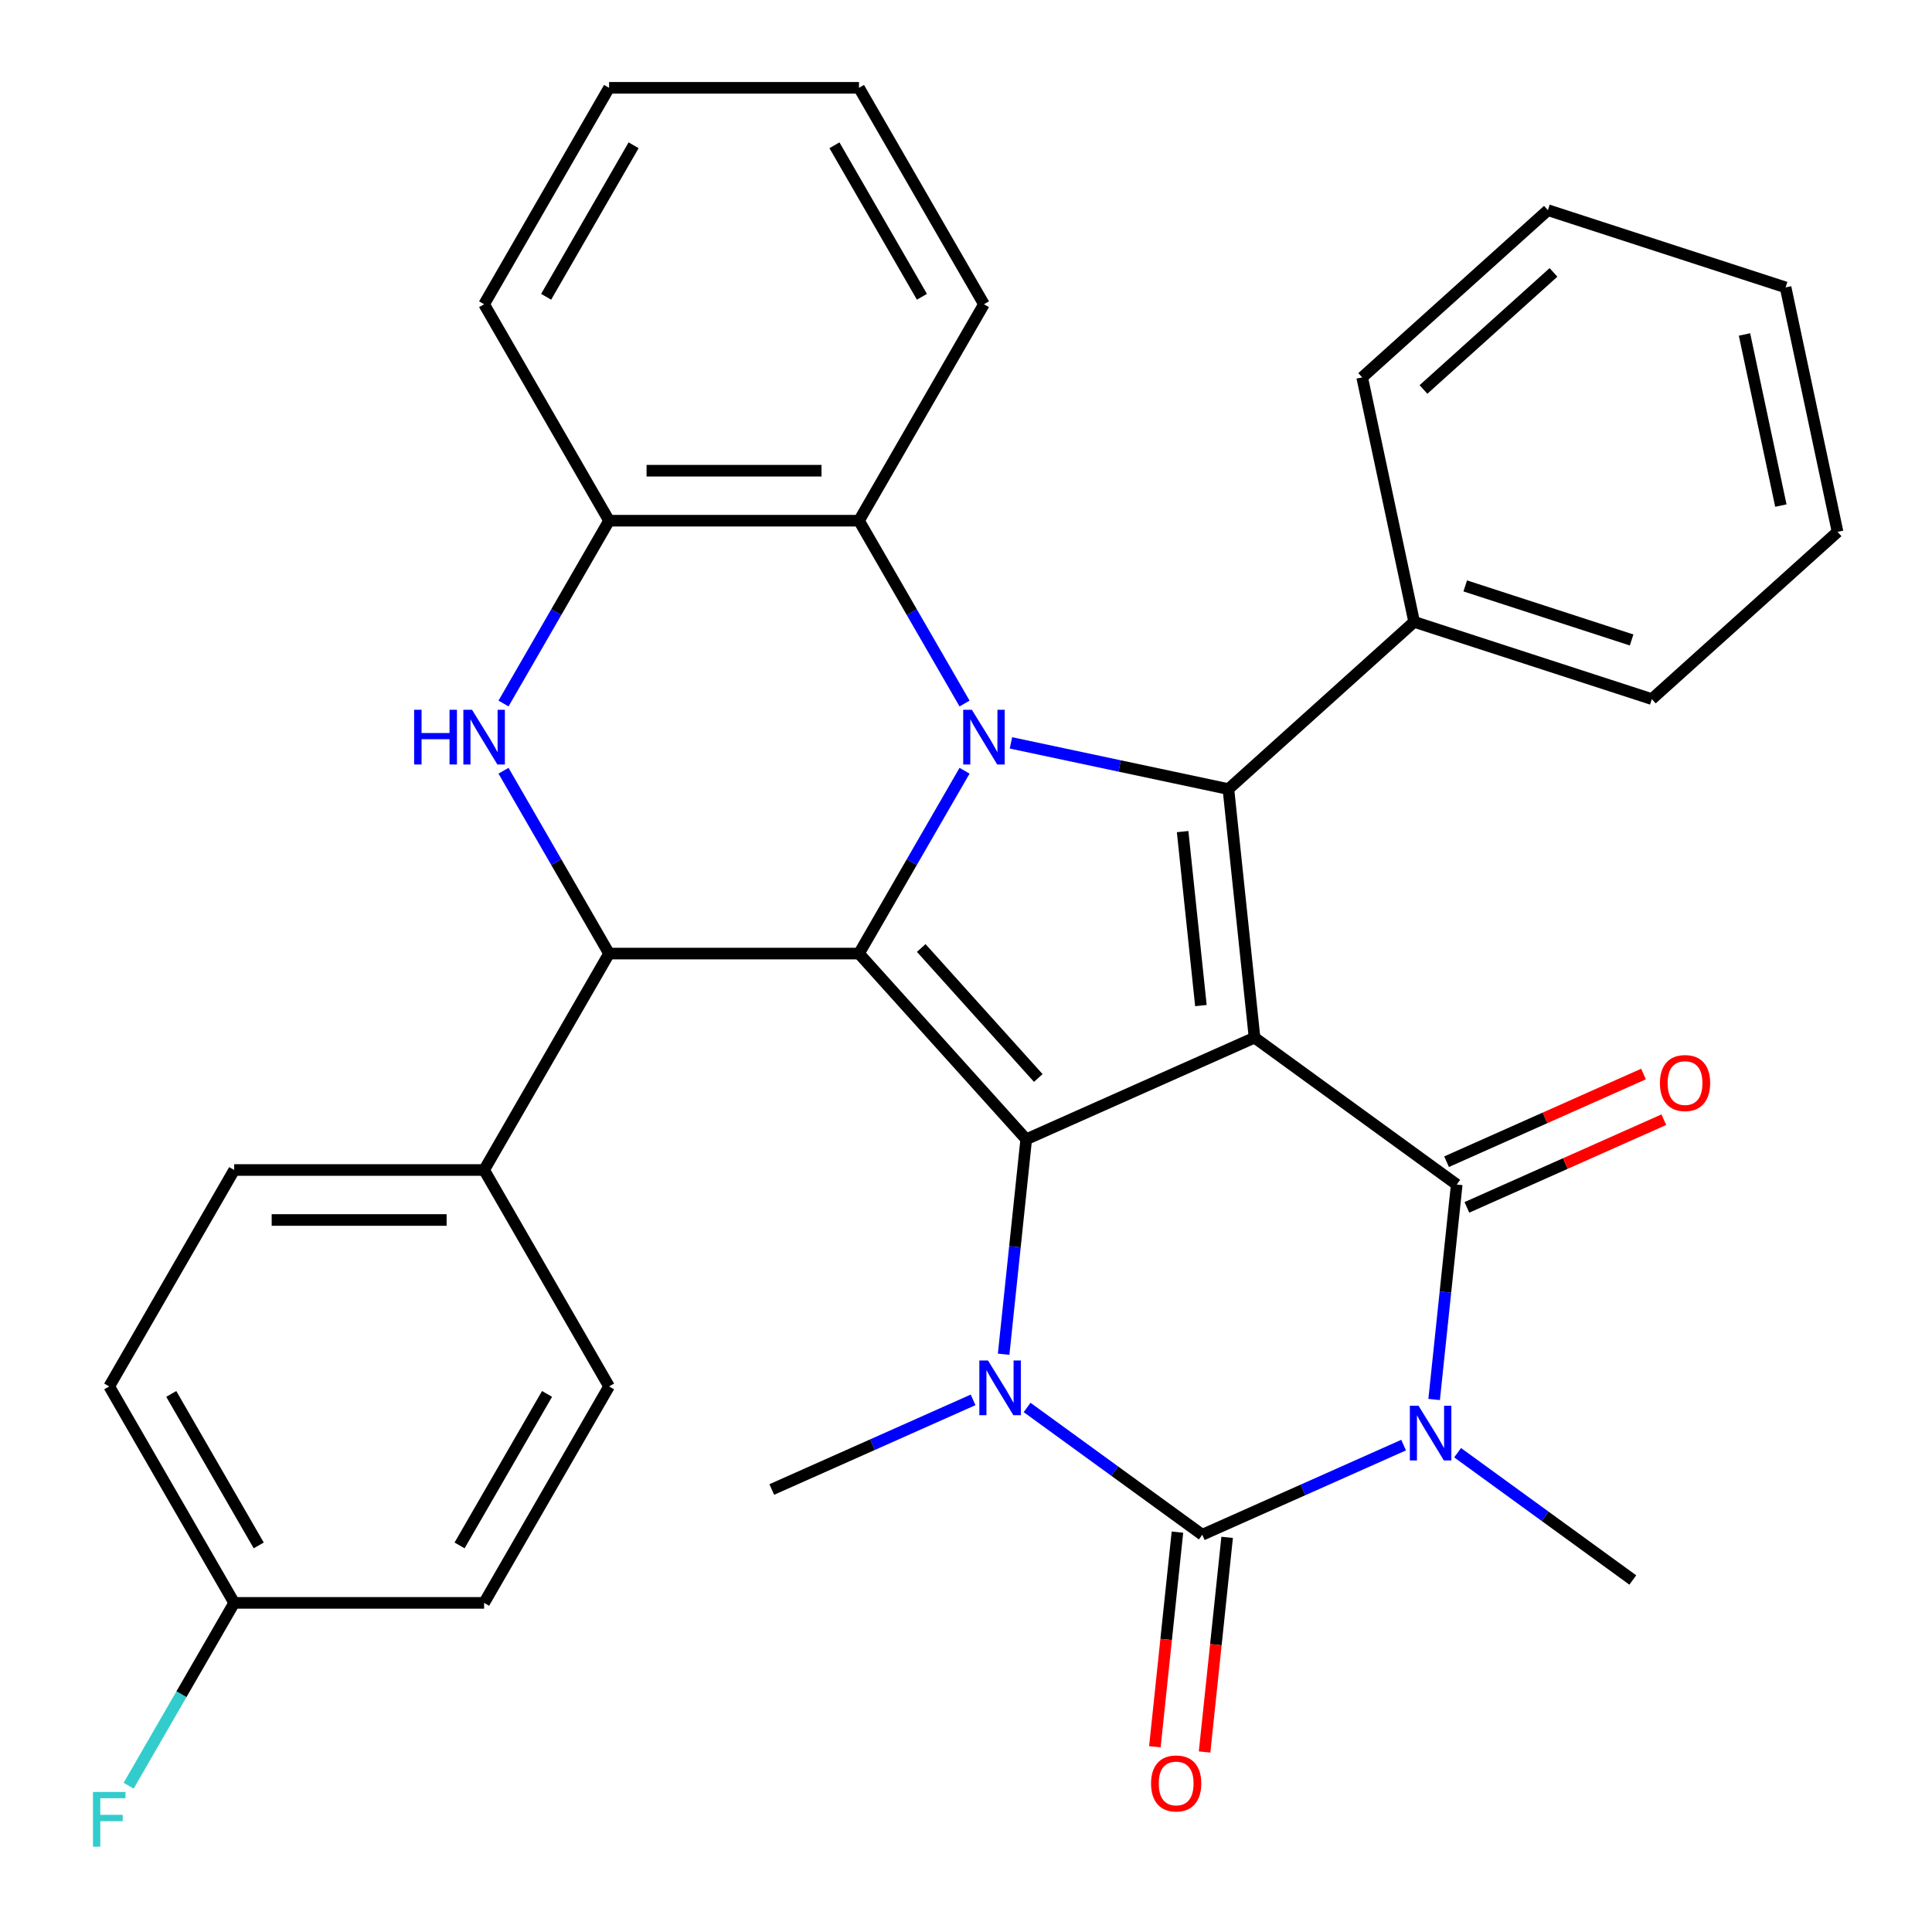 <?xml version='1.0' encoding='iso-8859-1'?>
<svg version='1.1' baseProfile='full'
              xmlns='http://www.w3.org/2000/svg'
                      xmlns:rdkit='http://www.rdkit.org/xml'
                      xmlns:xlink='http://www.w3.org/1999/xlink'
                  xml:space='preserve'
width='1000px' height='1000px' viewBox='0 0 1000 1000'>
<!-- END OF HEADER -->
<rect style='opacity:1.0;fill:#FFFFFF;stroke:none' width='1000' height='1000' x='0' y='0'> </rect>
<path class='bond-0' d='M 649.345,537.082 L 531.171,589.697' style='fill:none;fill-rule:evenodd;stroke:#000000;stroke-width:6px;stroke-linecap:butt;stroke-linejoin:miter;stroke-opacity:1' />
<path class='bond-4' d='M 649.345,537.082 L 753.999,613.117' style='fill:none;fill-rule:evenodd;stroke:#000000;stroke-width:6px;stroke-linecap:butt;stroke-linejoin:miter;stroke-opacity:1' />
<path class='bond-7' d='M 649.345,537.082 L 635.824,408.432' style='fill:none;fill-rule:evenodd;stroke:#000000;stroke-width:6px;stroke-linecap:butt;stroke-linejoin:miter;stroke-opacity:1' />
<path class='bond-7' d='M 621.587,520.489 L 612.122,430.434' style='fill:none;fill-rule:evenodd;stroke:#000000;stroke-width:6px;stroke-linecap:butt;stroke-linejoin:miter;stroke-opacity:1' />
<path class='bond-1' d='M 531.171,589.697 L 444.613,493.565' style='fill:none;fill-rule:evenodd;stroke:#000000;stroke-width:6px;stroke-linecap:butt;stroke-linejoin:miter;stroke-opacity:1' />
<path class='bond-1' d='M 537.414,557.966 L 476.823,490.673' style='fill:none;fill-rule:evenodd;stroke:#000000;stroke-width:6px;stroke-linecap:butt;stroke-linejoin:miter;stroke-opacity:1' />
<path class='bond-6' d='M 531.171,589.697 L 525.324,645.325' style='fill:none;fill-rule:evenodd;stroke:#000000;stroke-width:6px;stroke-linecap:butt;stroke-linejoin:miter;stroke-opacity:1' />
<path class='bond-6' d='M 525.324,645.325 L 519.477,700.953' style='fill:none;fill-rule:evenodd;stroke:#0000FF;stroke-width:6px;stroke-linecap:butt;stroke-linejoin:miter;stroke-opacity:1' />
<path class='bond-8' d='M 444.613,493.565 L 315.255,493.565' style='fill:none;fill-rule:evenodd;stroke:#000000;stroke-width:6px;stroke-linecap:butt;stroke-linejoin:miter;stroke-opacity:1' />
<path class='bond-33' d='M 444.613,493.565 L 471.932,446.248' style='fill:none;fill-rule:evenodd;stroke:#000000;stroke-width:6px;stroke-linecap:butt;stroke-linejoin:miter;stroke-opacity:1' />
<path class='bond-33' d='M 471.932,446.248 L 499.25,398.931' style='fill:none;fill-rule:evenodd;stroke:#0000FF;stroke-width:6px;stroke-linecap:butt;stroke-linejoin:miter;stroke-opacity:1' />
<path class='bond-2' d='M 523.266,384.508 L 579.545,396.47' style='fill:none;fill-rule:evenodd;stroke:#0000FF;stroke-width:6px;stroke-linecap:butt;stroke-linejoin:miter;stroke-opacity:1' />
<path class='bond-2' d='M 579.545,396.47 L 635.824,408.432' style='fill:none;fill-rule:evenodd;stroke:#000000;stroke-width:6px;stroke-linecap:butt;stroke-linejoin:miter;stroke-opacity:1' />
<path class='bond-10' d='M 499.25,364.143 L 471.932,316.827' style='fill:none;fill-rule:evenodd;stroke:#0000FF;stroke-width:6px;stroke-linecap:butt;stroke-linejoin:miter;stroke-opacity:1' />
<path class='bond-10' d='M 471.932,316.827 L 444.613,269.51' style='fill:none;fill-rule:evenodd;stroke:#000000;stroke-width:6px;stroke-linecap:butt;stroke-linejoin:miter;stroke-opacity:1' />
<path class='bond-3' d='M 742.305,724.373 L 748.152,668.745' style='fill:none;fill-rule:evenodd;stroke:#0000FF;stroke-width:6px;stroke-linecap:butt;stroke-linejoin:miter;stroke-opacity:1' />
<path class='bond-3' d='M 748.152,668.745 L 753.999,613.117' style='fill:none;fill-rule:evenodd;stroke:#000000;stroke-width:6px;stroke-linecap:butt;stroke-linejoin:miter;stroke-opacity:1' />
<path class='bond-5' d='M 726.503,747.988 L 674.403,771.185' style='fill:none;fill-rule:evenodd;stroke:#0000FF;stroke-width:6px;stroke-linecap:butt;stroke-linejoin:miter;stroke-opacity:1' />
<path class='bond-5' d='M 674.403,771.185 L 622.302,794.381' style='fill:none;fill-rule:evenodd;stroke:#000000;stroke-width:6px;stroke-linecap:butt;stroke-linejoin:miter;stroke-opacity:1' />
<path class='bond-16' d='M 754.451,751.919 L 799.79,784.86' style='fill:none;fill-rule:evenodd;stroke:#0000FF;stroke-width:6px;stroke-linecap:butt;stroke-linejoin:miter;stroke-opacity:1' />
<path class='bond-16' d='M 799.79,784.86 L 845.13,817.802' style='fill:none;fill-rule:evenodd;stroke:#000000;stroke-width:6px;stroke-linecap:butt;stroke-linejoin:miter;stroke-opacity:1' />
<path class='bond-14' d='M 759.26,624.934 L 810.23,602.241' style='fill:none;fill-rule:evenodd;stroke:#000000;stroke-width:6px;stroke-linecap:butt;stroke-linejoin:miter;stroke-opacity:1' />
<path class='bond-14' d='M 810.23,602.241 L 861.201,579.548' style='fill:none;fill-rule:evenodd;stroke:#FF0000;stroke-width:6px;stroke-linecap:butt;stroke-linejoin:miter;stroke-opacity:1' />
<path class='bond-14' d='M 748.737,601.3 L 799.707,578.606' style='fill:none;fill-rule:evenodd;stroke:#000000;stroke-width:6px;stroke-linecap:butt;stroke-linejoin:miter;stroke-opacity:1' />
<path class='bond-14' d='M 799.707,578.606 L 850.678,555.913' style='fill:none;fill-rule:evenodd;stroke:#FF0000;stroke-width:6px;stroke-linecap:butt;stroke-linejoin:miter;stroke-opacity:1' />
<path class='bond-12' d='M 609.437,793.029 L 603.599,848.577' style='fill:none;fill-rule:evenodd;stroke:#000000;stroke-width:6px;stroke-linecap:butt;stroke-linejoin:miter;stroke-opacity:1' />
<path class='bond-12' d='M 603.599,848.577 L 597.761,904.125' style='fill:none;fill-rule:evenodd;stroke:#FF0000;stroke-width:6px;stroke-linecap:butt;stroke-linejoin:miter;stroke-opacity:1' />
<path class='bond-12' d='M 635.167,795.734 L 629.329,851.281' style='fill:none;fill-rule:evenodd;stroke:#000000;stroke-width:6px;stroke-linecap:butt;stroke-linejoin:miter;stroke-opacity:1' />
<path class='bond-12' d='M 629.329,851.281 L 623.491,906.829' style='fill:none;fill-rule:evenodd;stroke:#FF0000;stroke-width:6px;stroke-linecap:butt;stroke-linejoin:miter;stroke-opacity:1' />
<path class='bond-34' d='M 622.302,794.381 L 576.963,761.44' style='fill:none;fill-rule:evenodd;stroke:#000000;stroke-width:6px;stroke-linecap:butt;stroke-linejoin:miter;stroke-opacity:1' />
<path class='bond-34' d='M 576.963,761.44 L 531.623,728.499' style='fill:none;fill-rule:evenodd;stroke:#0000FF;stroke-width:6px;stroke-linecap:butt;stroke-linejoin:miter;stroke-opacity:1' />
<path class='bond-19' d='M 503.675,724.568 L 451.575,747.765' style='fill:none;fill-rule:evenodd;stroke:#0000FF;stroke-width:6px;stroke-linecap:butt;stroke-linejoin:miter;stroke-opacity:1' />
<path class='bond-19' d='M 451.575,747.765 L 399.474,770.961' style='fill:none;fill-rule:evenodd;stroke:#000000;stroke-width:6px;stroke-linecap:butt;stroke-linejoin:miter;stroke-opacity:1' />
<path class='bond-15' d='M 635.824,408.432 L 731.956,321.875' style='fill:none;fill-rule:evenodd;stroke:#000000;stroke-width:6px;stroke-linecap:butt;stroke-linejoin:miter;stroke-opacity:1' />
<path class='bond-9' d='M 315.255,493.565 L 287.936,446.248' style='fill:none;fill-rule:evenodd;stroke:#000000;stroke-width:6px;stroke-linecap:butt;stroke-linejoin:miter;stroke-opacity:1' />
<path class='bond-9' d='M 287.936,446.248 L 260.618,398.931' style='fill:none;fill-rule:evenodd;stroke:#0000FF;stroke-width:6px;stroke-linecap:butt;stroke-linejoin:miter;stroke-opacity:1' />
<path class='bond-13' d='M 315.255,493.565 L 250.576,605.592' style='fill:none;fill-rule:evenodd;stroke:#000000;stroke-width:6px;stroke-linecap:butt;stroke-linejoin:miter;stroke-opacity:1' />
<path class='bond-35' d='M 260.618,364.143 L 287.936,316.827' style='fill:none;fill-rule:evenodd;stroke:#0000FF;stroke-width:6px;stroke-linecap:butt;stroke-linejoin:miter;stroke-opacity:1' />
<path class='bond-35' d='M 287.936,316.827 L 315.255,269.51' style='fill:none;fill-rule:evenodd;stroke:#000000;stroke-width:6px;stroke-linecap:butt;stroke-linejoin:miter;stroke-opacity:1' />
<path class='bond-11' d='M 444.613,269.51 L 315.255,269.51' style='fill:none;fill-rule:evenodd;stroke:#000000;stroke-width:6px;stroke-linecap:butt;stroke-linejoin:miter;stroke-opacity:1' />
<path class='bond-11' d='M 425.209,243.638 L 334.659,243.638' style='fill:none;fill-rule:evenodd;stroke:#000000;stroke-width:6px;stroke-linecap:butt;stroke-linejoin:miter;stroke-opacity:1' />
<path class='bond-24' d='M 444.613,269.51 L 509.292,157.482' style='fill:none;fill-rule:evenodd;stroke:#000000;stroke-width:6px;stroke-linecap:butt;stroke-linejoin:miter;stroke-opacity:1' />
<path class='bond-25' d='M 315.255,269.51 L 250.576,157.482' style='fill:none;fill-rule:evenodd;stroke:#000000;stroke-width:6px;stroke-linecap:butt;stroke-linejoin:miter;stroke-opacity:1' />
<path class='bond-17' d='M 250.576,605.592 L 121.217,605.592' style='fill:none;fill-rule:evenodd;stroke:#000000;stroke-width:6px;stroke-linecap:butt;stroke-linejoin:miter;stroke-opacity:1' />
<path class='bond-17' d='M 231.172,631.464 L 140.621,631.464' style='fill:none;fill-rule:evenodd;stroke:#000000;stroke-width:6px;stroke-linecap:butt;stroke-linejoin:miter;stroke-opacity:1' />
<path class='bond-18' d='M 250.576,605.592 L 315.255,717.62' style='fill:none;fill-rule:evenodd;stroke:#000000;stroke-width:6px;stroke-linecap:butt;stroke-linejoin:miter;stroke-opacity:1' />
<path class='bond-26' d='M 731.956,321.875 L 854.983,361.849' style='fill:none;fill-rule:evenodd;stroke:#000000;stroke-width:6px;stroke-linecap:butt;stroke-linejoin:miter;stroke-opacity:1' />
<path class='bond-26' d='M 758.405,303.265 L 844.524,331.247' style='fill:none;fill-rule:evenodd;stroke:#000000;stroke-width:6px;stroke-linecap:butt;stroke-linejoin:miter;stroke-opacity:1' />
<path class='bond-27' d='M 731.956,321.875 L 705.061,195.343' style='fill:none;fill-rule:evenodd;stroke:#000000;stroke-width:6px;stroke-linecap:butt;stroke-linejoin:miter;stroke-opacity:1' />
<path class='bond-22' d='M 121.217,605.592 L 56.538,717.62' style='fill:none;fill-rule:evenodd;stroke:#000000;stroke-width:6px;stroke-linecap:butt;stroke-linejoin:miter;stroke-opacity:1' />
<path class='bond-21' d='M 315.255,717.62 L 250.576,829.648' style='fill:none;fill-rule:evenodd;stroke:#000000;stroke-width:6px;stroke-linecap:butt;stroke-linejoin:miter;stroke-opacity:1' />
<path class='bond-21' d='M 283.147,721.488 L 237.872,799.908' style='fill:none;fill-rule:evenodd;stroke:#000000;stroke-width:6px;stroke-linecap:butt;stroke-linejoin:miter;stroke-opacity:1' />
<path class='bond-20' d='M 121.217,829.648 L 250.576,829.648' style='fill:none;fill-rule:evenodd;stroke:#000000;stroke-width:6px;stroke-linecap:butt;stroke-linejoin:miter;stroke-opacity:1' />
<path class='bond-23' d='M 121.217,829.648 L 93.899,876.964' style='fill:none;fill-rule:evenodd;stroke:#000000;stroke-width:6px;stroke-linecap:butt;stroke-linejoin:miter;stroke-opacity:1' />
<path class='bond-23' d='M 93.899,876.964 L 66.581,924.281' style='fill:none;fill-rule:evenodd;stroke:#33CCCC;stroke-width:6px;stroke-linecap:butt;stroke-linejoin:miter;stroke-opacity:1' />
<path class='bond-38' d='M 121.217,829.648 L 56.538,717.62' style='fill:none;fill-rule:evenodd;stroke:#000000;stroke-width:6px;stroke-linecap:butt;stroke-linejoin:miter;stroke-opacity:1' />
<path class='bond-38' d='M 133.921,799.908 L 88.646,721.488' style='fill:none;fill-rule:evenodd;stroke:#000000;stroke-width:6px;stroke-linecap:butt;stroke-linejoin:miter;stroke-opacity:1' />
<path class='bond-28' d='M 509.292,157.482 L 444.613,45.455' style='fill:none;fill-rule:evenodd;stroke:#000000;stroke-width:6px;stroke-linecap:butt;stroke-linejoin:miter;stroke-opacity:1' />
<path class='bond-28' d='M 477.185,153.614 L 431.91,75.195' style='fill:none;fill-rule:evenodd;stroke:#000000;stroke-width:6px;stroke-linecap:butt;stroke-linejoin:miter;stroke-opacity:1' />
<path class='bond-37' d='M 250.576,157.482 L 315.255,45.455' style='fill:none;fill-rule:evenodd;stroke:#000000;stroke-width:6px;stroke-linecap:butt;stroke-linejoin:miter;stroke-opacity:1' />
<path class='bond-37' d='M 282.683,153.614 L 327.958,75.195' style='fill:none;fill-rule:evenodd;stroke:#000000;stroke-width:6px;stroke-linecap:butt;stroke-linejoin:miter;stroke-opacity:1' />
<path class='bond-31' d='M 854.983,361.849 L 951.115,275.291' style='fill:none;fill-rule:evenodd;stroke:#000000;stroke-width:6px;stroke-linecap:butt;stroke-linejoin:miter;stroke-opacity:1' />
<path class='bond-30' d='M 705.061,195.343 L 801.193,108.786' style='fill:none;fill-rule:evenodd;stroke:#000000;stroke-width:6px;stroke-linecap:butt;stroke-linejoin:miter;stroke-opacity:1' />
<path class='bond-30' d='M 736.792,201.586 L 804.084,140.996' style='fill:none;fill-rule:evenodd;stroke:#000000;stroke-width:6px;stroke-linecap:butt;stroke-linejoin:miter;stroke-opacity:1' />
<path class='bond-29' d='M 444.613,45.455 L 315.255,45.455' style='fill:none;fill-rule:evenodd;stroke:#000000;stroke-width:6px;stroke-linecap:butt;stroke-linejoin:miter;stroke-opacity:1' />
<path class='bond-32' d='M 801.193,108.786 L 924.22,148.76' style='fill:none;fill-rule:evenodd;stroke:#000000;stroke-width:6px;stroke-linecap:butt;stroke-linejoin:miter;stroke-opacity:1' />
<path class='bond-36' d='M 951.115,275.291 L 924.22,148.76' style='fill:none;fill-rule:evenodd;stroke:#000000;stroke-width:6px;stroke-linecap:butt;stroke-linejoin:miter;stroke-opacity:1' />
<path class='bond-36' d='M 921.774,261.69 L 902.948,173.118' style='fill:none;fill-rule:evenodd;stroke:#000000;stroke-width:6px;stroke-linecap:butt;stroke-linejoin:miter;stroke-opacity:1' />
<path  class='atom-3' d='M 503.032 367.377
L 512.312 382.377
Q 513.232 383.857, 514.712 386.537
Q 516.192 389.217, 516.272 389.377
L 516.272 367.377
L 520.032 367.377
L 520.032 395.697
L 516.152 395.697
L 506.192 379.297
Q 505.032 377.377, 503.792 375.177
Q 502.592 372.977, 502.232 372.297
L 502.232 395.697
L 498.552 395.697
L 498.552 367.377
L 503.032 367.377
' fill='#0000FF'/>
<path  class='atom-4' d='M 734.217 727.607
L 743.497 742.607
Q 744.417 744.087, 745.897 746.767
Q 747.377 749.447, 747.457 749.607
L 747.457 727.607
L 751.217 727.607
L 751.217 755.927
L 747.337 755.927
L 737.377 739.527
Q 736.217 737.607, 734.977 735.407
Q 733.777 733.207, 733.417 732.527
L 733.417 755.927
L 729.737 755.927
L 729.737 727.607
L 734.217 727.607
' fill='#0000FF'/>
<path  class='atom-7' d='M 511.389 704.187
L 520.669 719.187
Q 521.589 720.667, 523.069 723.347
Q 524.549 726.027, 524.629 726.187
L 524.629 704.187
L 528.389 704.187
L 528.389 732.507
L 524.509 732.507
L 514.549 716.107
Q 513.389 714.187, 512.149 711.987
Q 510.949 709.787, 510.589 709.107
L 510.589 732.507
L 506.909 732.507
L 506.909 704.187
L 511.389 704.187
' fill='#0000FF'/>
<path  class='atom-10' d='M 214.356 367.377
L 218.196 367.377
L 218.196 379.417
L 232.676 379.417
L 232.676 367.377
L 236.516 367.377
L 236.516 395.697
L 232.676 395.697
L 232.676 382.617
L 218.196 382.617
L 218.196 395.697
L 214.356 395.697
L 214.356 367.377
' fill='#0000FF'/>
<path  class='atom-10' d='M 244.316 367.377
L 253.596 382.377
Q 254.516 383.857, 255.996 386.537
Q 257.476 389.217, 257.556 389.377
L 257.556 367.377
L 261.316 367.377
L 261.316 395.697
L 257.436 395.697
L 247.476 379.297
Q 246.316 377.377, 245.076 375.177
Q 243.876 372.977, 243.516 372.297
L 243.516 395.697
L 239.836 395.697
L 239.836 367.377
L 244.316 367.377
' fill='#0000FF'/>
<path  class='atom-13' d='M 595.781 923.111
Q 595.781 916.311, 599.141 912.511
Q 602.501 908.711, 608.781 908.711
Q 615.061 908.711, 618.421 912.511
Q 621.781 916.311, 621.781 923.111
Q 621.781 929.991, 618.381 933.911
Q 614.981 937.791, 608.781 937.791
Q 602.541 937.791, 599.141 933.911
Q 595.781 930.031, 595.781 923.111
M 608.781 934.591
Q 613.101 934.591, 615.421 931.711
Q 617.781 928.791, 617.781 923.111
Q 617.781 917.551, 615.421 914.751
Q 613.101 911.911, 608.781 911.911
Q 604.461 911.911, 602.101 914.711
Q 599.781 917.511, 599.781 923.111
Q 599.781 928.831, 602.101 931.711
Q 604.461 934.591, 608.781 934.591
' fill='#FF0000'/>
<path  class='atom-15' d='M 859.173 560.582
Q 859.173 553.782, 862.533 549.982
Q 865.893 546.182, 872.173 546.182
Q 878.453 546.182, 881.813 549.982
Q 885.173 553.782, 885.173 560.582
Q 885.173 567.462, 881.773 571.382
Q 878.373 575.262, 872.173 575.262
Q 865.933 575.262, 862.533 571.382
Q 859.173 567.502, 859.173 560.582
M 872.173 572.062
Q 876.493 572.062, 878.813 569.182
Q 881.173 566.262, 881.173 560.582
Q 881.173 555.022, 878.813 552.222
Q 876.493 549.382, 872.173 549.382
Q 867.853 549.382, 865.493 552.182
Q 863.173 554.982, 863.173 560.582
Q 863.173 566.302, 865.493 569.182
Q 867.853 572.062, 872.173 572.062
' fill='#FF0000'/>
<path  class='atom-24' d='M 48.118 927.515
L 64.958 927.515
L 64.958 930.755
L 51.918 930.755
L 51.918 939.355
L 63.518 939.355
L 63.518 942.635
L 51.918 942.635
L 51.918 955.835
L 48.118 955.835
L 48.118 927.515
' fill='#33CCCC'/>
</svg>
